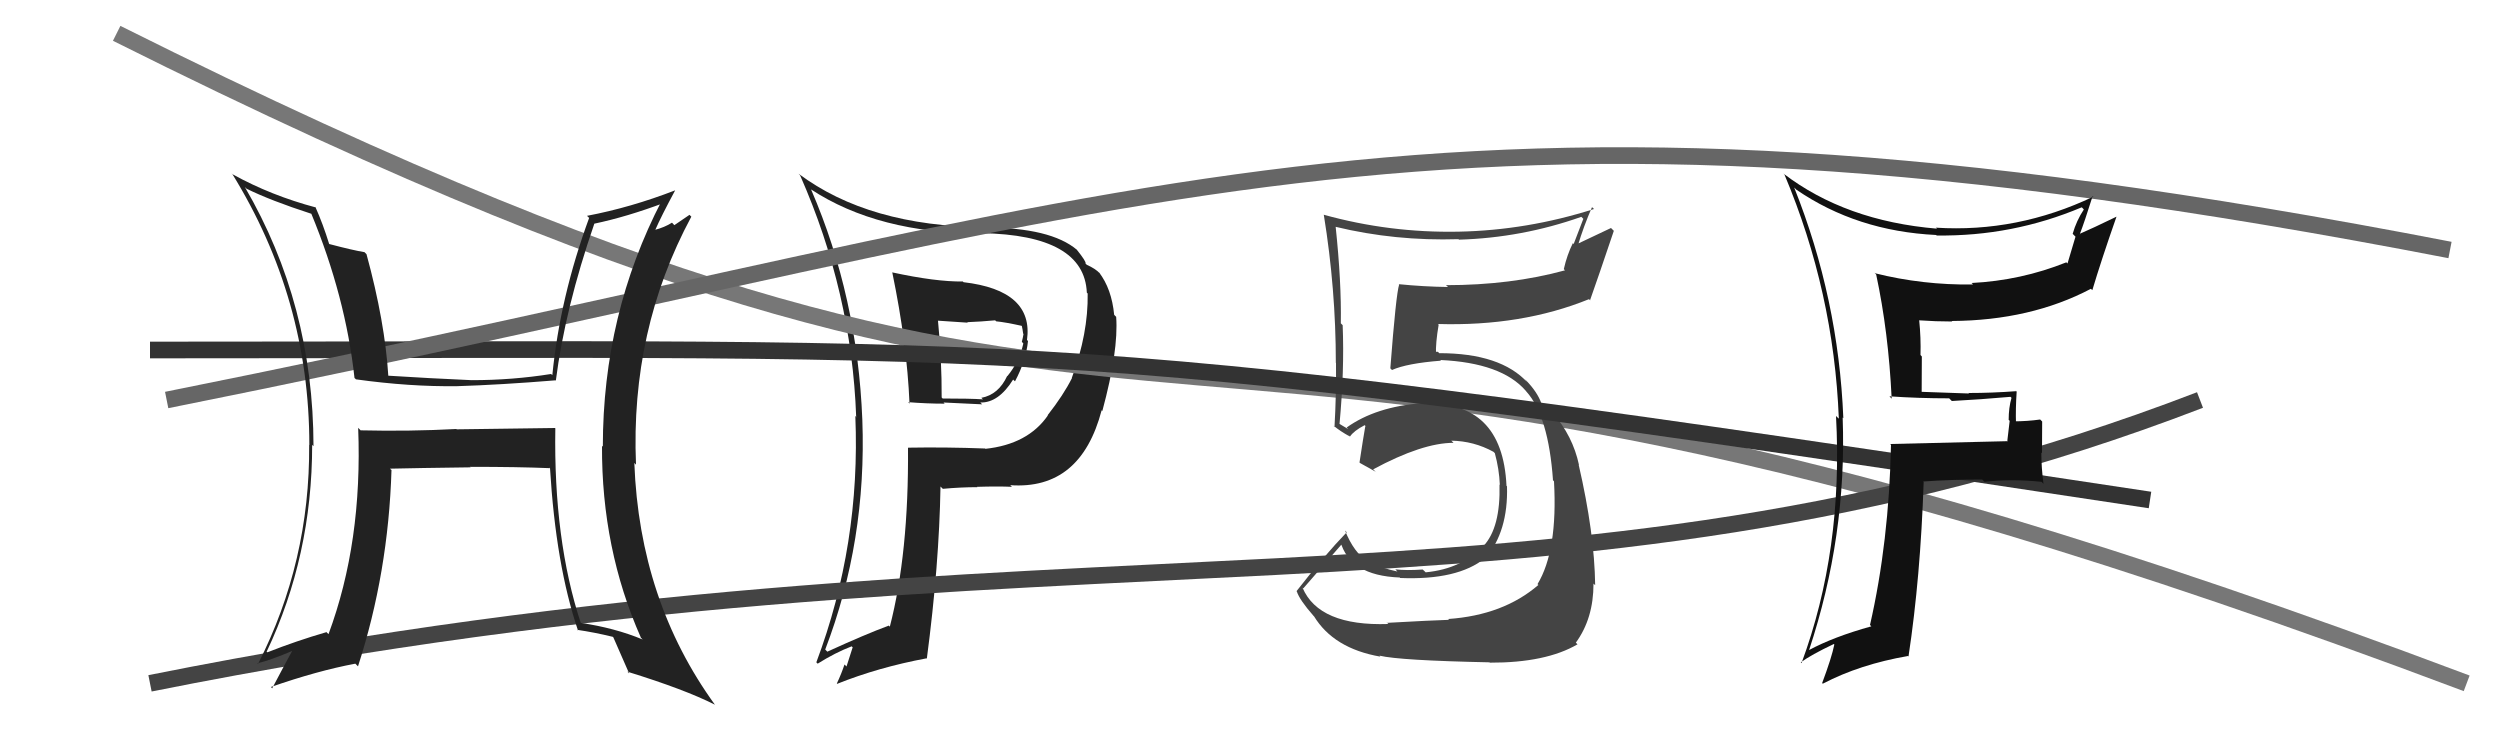 <svg xmlns="http://www.w3.org/2000/svg" width="150" height="44" viewBox="0,0,150,44"><path fill="#222" d="M53.56 16.37L53.53 16.35L53.54 16.36Q54.42 20.62 54.57 24.20L54.62 24.26L54.49 24.13Q55.61 24.22 56.68 24.22L56.61 24.15L58.93 24.26L58.82 24.15Q59.91 24.18 60.79 22.77L60.75 22.74L60.90 22.88Q61.56 21.64 61.68 20.46L61.56 20.34L61.62 20.40Q62.03 17.42 57.80 16.93L57.87 16.99L57.77 16.89Q56.15 16.91 53.52 16.34ZM54.51 26.89L54.61 26.99L54.48 26.86Q54.53 33.19 53.39 37.60L53.31 37.52L53.32 37.54Q51.96 38.04 49.64 39.10L49.51 38.97L49.51 38.98Q52.01 32.46 51.74 25.19L51.77 25.21L51.74 25.19Q51.45 17.81 48.67 11.38L48.68 11.38L48.64 11.35Q52.68 14.01 58.92 14.01L58.93 14.02L58.90 13.99Q65.06 14.10 65.21 17.56L65.20 17.55L65.26 17.61Q65.30 20.01 64.31 22.67L64.32 22.69L64.32 22.68Q63.81 23.70 62.86 24.91L62.87 24.93L62.87 24.93Q61.67 26.66 59.12 26.93L59.13 26.93L59.10 26.91Q56.73 26.82 54.49 26.86ZM60.73 29.22L60.73 29.22L60.61 29.11Q64.84 29.41 66.10 24.61L66.10 24.62L66.14 24.66Q67.12 21.03 66.97 19.01L66.89 18.93L66.85 18.89Q66.70 17.33 65.94 16.34L66.06 16.47L65.98 16.39Q65.71 16.11 65.21 15.89L65.28 15.96L65.13 15.81Q65.20 15.72 64.59 14.96L64.57 14.94L64.63 15.00Q63.05 13.65 59.09 13.65L59.02 13.57L59.07 13.63Q52.13 13.58 47.91 10.42L48.04 10.56L48.01 10.53Q51.10 17.54 51.37 25.00L51.46 25.09L51.32 24.96Q51.64 32.66 48.98 39.74L49.03 39.79L49.06 39.82Q50.11 39.16 51.10 38.78L51.16 38.84L50.79 39.99L50.67 39.87Q50.48 40.44 50.21 41.01L50.15 40.95L50.23 41.03Q52.70 40.04 55.59 39.50L55.49 39.40L55.61 39.52Q56.35 33.91 56.43 29.19L56.39 29.15L56.57 29.33Q57.65 29.23 58.64 29.23L58.61 29.19L58.62 29.21Q59.92 29.17 60.72 29.21ZM59.69 19.20L59.73 19.24L59.77 19.28Q60.31 19.33 61.30 19.55L61.29 19.54L61.31 19.56Q61.35 19.72 61.39 20.02L61.34 19.97L61.41 20.04Q61.38 20.24 61.31 20.51L61.34 20.54L61.40 20.61Q61.16 21.70 60.44 22.57L60.44 22.57L60.43 22.56Q59.91 23.68 58.88 23.87L58.93 23.92L58.98 23.96Q58.20 23.91 56.56 23.91L56.51 23.86L56.50 23.85Q56.51 21.61 56.28 19.25L56.27 19.24L58.06 19.36L58.04 19.33Q58.84 19.30 59.71 19.22Z"/><path d="M7 2 C77 37,63 9,148 41" stroke="#777" fill="none"/><path d="M9 41 C64 30,93 39,132 24" stroke="#444" fill="none"/><path fill="#444" d="M83.17 37.31L83.14 37.28L83.30 37.44Q79.14 37.58 78.15 35.26L78.15 35.26L78.20 35.30Q78.99 34.39 80.55 32.60L80.58 32.62L80.41 32.45Q80.97 34.54 83.98 34.65L83.96 34.63L84.01 34.68Q87.46 34.82 89.10 33.49L88.98 33.38L89.12 33.51Q90.50 31.88 90.42 29.18L90.29 29.05L90.39 29.15Q90.15 24.00 85.35 24.23L85.40 24.27L85.32 24.19Q82.55 24.40 80.80 25.65L80.90 25.75L80.53 25.53L80.35 25.42L80.37 25.45Q80.67 22.25 80.56 19.51L80.53 19.48L80.45 19.40Q80.49 16.92 80.14 13.61L79.99 13.46L80.14 13.61Q83.70 14.47 87.51 14.35L87.46 14.30L87.54 14.38Q91.31 14.27 94.88 13.01L95.00 13.13L94.42 14.64L94.37 14.59Q94.02 15.30 93.83 16.14L93.83 16.15L93.90 16.22Q90.65 17.11 86.76 17.11L86.86 17.20L86.88 17.22Q85.41 17.20 83.92 17.05L84.01 17.13L83.95 17.07Q83.76 17.65 83.42 22.10L83.50 22.18L83.52 22.20Q84.41 21.80 86.46 21.64L86.38 21.56L86.42 21.60Q90.09 21.77 91.54 23.44L91.57 23.48L91.58 23.49Q92.91 24.97 93.18 28.82L93.12 28.75L93.24 28.88Q93.47 33.03 92.25 35.05L92.32 35.11L92.30 35.10Q90.20 36.91 86.89 37.14L86.95 37.20L86.94 37.19Q85.90 37.22 83.24 37.37ZM89.37 39.73L89.31 39.68L89.39 39.76Q92.75 39.77 94.65 38.66L94.53 38.54L94.55 38.56Q95.61 37.11 95.61 35.02L95.58 34.99L95.71 35.11Q95.67 31.99 94.72 27.88L94.76 27.92L94.74 27.90Q94.37 26.16 93.15 24.75L93.13 24.73L93.00 24.64L92.81 24.37L92.44 24.15L92.48 24.19Q92.24 23.53 91.59 22.85L91.49 22.75L91.62 22.92L91.65 22.95Q90.04 21.19 86.35 21.19L86.28 21.11L86.00 21.10L86.16 21.26Q86.13 20.59 86.32 19.48L86.29 19.45L86.27 19.44Q91.30 19.59 95.34 17.95L95.43 18.04L95.40 18.02Q95.88 16.67 96.83 13.85L96.66 13.68L94.59 14.66L94.67 14.74Q95.02 13.57 95.52 12.43L95.60 12.50L95.64 12.54Q91.62 13.82 87.51 13.90L87.54 13.92L87.51 13.90Q83.37 13.98 79.41 12.88L79.42 12.88L79.43 12.90Q80.15 17.35 80.15 21.77L80.24 21.86L80.16 21.77Q80.18 23.70 80.07 25.61L80.04 25.58L80.01 25.54Q80.42 25.88 80.99 26.19L80.86 26.05L81.00 26.19Q81.23 25.85 81.88 25.51L81.98 25.61L81.92 25.56Q81.80 26.23 81.57 27.75L81.56 27.74L81.60 27.78Q82.13 28.08 82.55 28.31L82.58 28.34L82.39 28.16Q85.34 26.57 87.21 26.57L87.07 26.43L87.07 26.44Q88.43 26.46 89.61 27.11L89.73 27.23L89.69 27.19Q89.95 28.14 89.99 29.09L90.03 29.13L89.97 29.07Q90.04 31.65 89.01 32.76L88.98 32.72L88.97 32.71Q87.78 34.12 85.54 34.34L85.46 34.26L85.36 34.17Q84.40 34.24 83.72 34.16L83.86 34.31L83.84 34.29Q82.92 34.09 82.16 33.75L82.23 33.82L82.26 33.66L82.14 33.77L82.09 33.72Q81.23 33.16 80.70 31.83L80.82 31.95L80.80 31.94Q79.46 33.33 77.79 35.47L77.70 35.38L77.81 35.49Q77.97 35.99 78.81 36.95L78.93 37.07L78.83 36.96Q80.01 38.91 82.83 39.40L82.80 39.38L82.77 39.34Q84.00 39.63 89.37 39.74Z"/><path d="M9 21 C65 21,63 20,129 30" stroke="#333" fill="none"/><path d="M10 24 C70 12,85 3,147 15" stroke="#666" fill="none"/><path fill="#222" d="M33.27 25.65L33.30 25.68L27.40 25.76L27.38 25.74Q24.57 25.89 21.63 25.82L21.62 25.80L21.49 25.67Q21.76 32.53 19.71 38.05L19.56 37.90L19.58 37.93Q17.79 38.45 16.04 39.14L15.99 39.10L16.00 39.10Q18.73 33.35 18.73 26.68L18.74 26.70L18.81 26.77Q18.80 18.26 14.69 11.22L14.79 11.32L14.79 11.32Q16.22 12.03 18.69 12.83L18.77 12.90L18.67 12.80Q20.74 17.81 21.27 22.68L21.34 22.74L21.35 22.76Q24.58 23.21 27.44 23.17L27.40 23.13L27.44 23.17Q30.02 23.09 33.33 22.82L33.32 22.81L33.35 22.84Q33.90 18.52 35.66 13.42L35.53 13.29L35.66 13.42Q37.61 13.01 39.85 12.17L39.84 12.16L39.71 12.03Q36.17 18.85 36.17 26.80L36.08 26.71L36.12 26.75Q36.09 32.92 38.45 38.25L38.43 38.24L38.56 38.37Q36.88 37.67 34.82 37.37L34.81 37.36L34.85 37.39Q33.21 32.40 33.32 25.70ZM34.63 37.79L34.51 37.66L34.63 37.79Q35.66 37.94 36.77 38.21L36.64 38.08L36.80 38.24Q37.10 38.92 37.75 40.41L37.76 40.42L37.64 40.30Q41.10 41.37 42.89 42.28L42.86 42.25L42.90 42.29Q38.37 36.04 38.06 27.78L38.17 27.89L38.16 27.88Q37.82 19.81 41.48 13.00L41.37 12.89L40.46 13.51L40.32 13.36Q39.88 13.64 39.27 13.80L39.24 13.76L39.30 13.83Q39.67 12.98 40.51 11.42L40.53 11.44L40.51 11.42Q37.85 12.45 35.22 12.95L35.31 13.04L35.35 13.07Q33.60 17.83 33.14 22.51L33.10 22.47L33.06 22.44Q30.74 22.81 28.30 22.81L28.21 22.73L28.30 22.81Q25.78 22.70 23.27 22.54L23.28 22.55L23.30 22.57Q23.10 19.32 21.99 15.25L21.99 15.25L21.87 15.13Q21.19 15.02 19.75 14.64L19.86 14.76L19.75 14.64Q19.38 13.44 18.92 12.41L19.02 12.51L18.96 12.45Q16.26 11.73 13.98 10.47L13.87 10.37L13.92 10.41Q18.56 17.91 18.56 26.70L18.49 26.63L18.55 26.69Q18.60 33.71 15.48 39.84L15.45 39.81L15.44 39.80Q16.24 39.61 17.57 39.04L17.38 38.85L17.55 39.02Q17.13 39.78 16.33 41.30L16.25 41.21L16.25 41.22Q19.07 40.24 21.32 39.82L21.43 39.93L21.48 39.98Q23.30 34.37 23.49 28.20L23.44 28.16L23.40 28.12Q25.04 28.08 28.24 28.04L28.17 27.98L28.21 28.01Q31.10 28.01 33.00 28.09L32.94 28.02L33.00 28.08Q33.35 33.91 34.68 37.83Z"/><path fill="#111" d="M113.34 23.75L113.45 23.86L113.37 23.78Q115.12 23.90 116.95 23.90L117.02 23.97L117.11 24.06Q118.81 23.97 120.63 23.81L120.65 23.83L120.69 23.87Q120.52 24.46 120.52 25.19L120.58 25.25L120.44 26.44L120.47 26.47Q118.17 26.53 113.41 26.64L113.49 26.72L113.46 26.69Q113.34 32.51 112.20 37.50L112.27 37.57L112.28 37.58Q110.01 38.21 108.53 39.01L108.51 38.98L108.54 39.02Q110.82 32.16 110.56 25.05L110.60 25.09L110.60 25.09Q110.31 17.91 107.65 11.25L107.74 11.34L107.78 11.38Q111.41 13.87 116.17 14.10L116.06 13.99L116.20 14.13Q120.75 14.19 124.90 12.44L124.95 12.48L125.03 12.57Q124.59 13.23 124.36 14.03L124.53 14.20L124.05 15.81L123.98 15.74Q121.26 16.83 118.29 16.98L118.34 17.02L118.38 17.07Q115.34 17.11 112.48 16.39L112.42 16.33L112.57 16.47Q113.31 19.92 113.50 23.92ZM125.57 11.78L125.57 11.77L125.60 11.80Q121.03 13.97 116.15 13.66L116.19 13.69L116.22 13.72Q110.73 13.26 107.00 10.41L107.11 10.52L107.07 10.48Q110.03 17.51 110.33 25.12L110.19 24.99L110.16 24.95Q110.60 33.01 108.09 39.79L108.03 39.72L108.05 39.74Q108.66 39.29 110.03 38.64L110.14 38.75L110.06 38.67Q109.90 39.46 109.33 40.98L109.33 40.99L109.37 41.02Q111.59 39.86 114.48 39.36L114.47 39.35L114.51 39.39Q115.23 34.63 115.42 28.92L115.27 28.77L115.39 28.89Q117.10 28.77 118.93 28.77L118.90 28.74L119.07 28.91Q120.67 28.72 122.49 28.91L122.63 29.05L122.61 29.03Q122.48 28.06 122.48 27.15L122.52 27.19L122.53 25.29L122.41 25.17Q121.64 25.28 120.80 25.28L120.79 25.27L120.96 25.44Q120.93 24.53 121.00 23.50L120.90 23.40L120.98 23.47Q119.52 23.58 118.12 23.58L118.09 23.55L118.14 23.61Q116.68 23.55 115.31 23.51L115.30 23.51L115.31 21.39L115.23 21.30Q115.26 20.27 115.15 19.20L115.08 19.13L115.16 19.22Q116.14 19.29 117.13 19.29L117.13 19.28L117.10 19.26Q121.84 19.23 125.45 17.33L125.50 17.37L125.54 17.41Q126.07 15.63 126.99 13.00L126.86 12.87L126.99 13.00Q125.55 13.70 124.76 14.04L124.84 14.12L124.78 14.07Q125.07 13.32 125.56 11.76Z"/></svg>